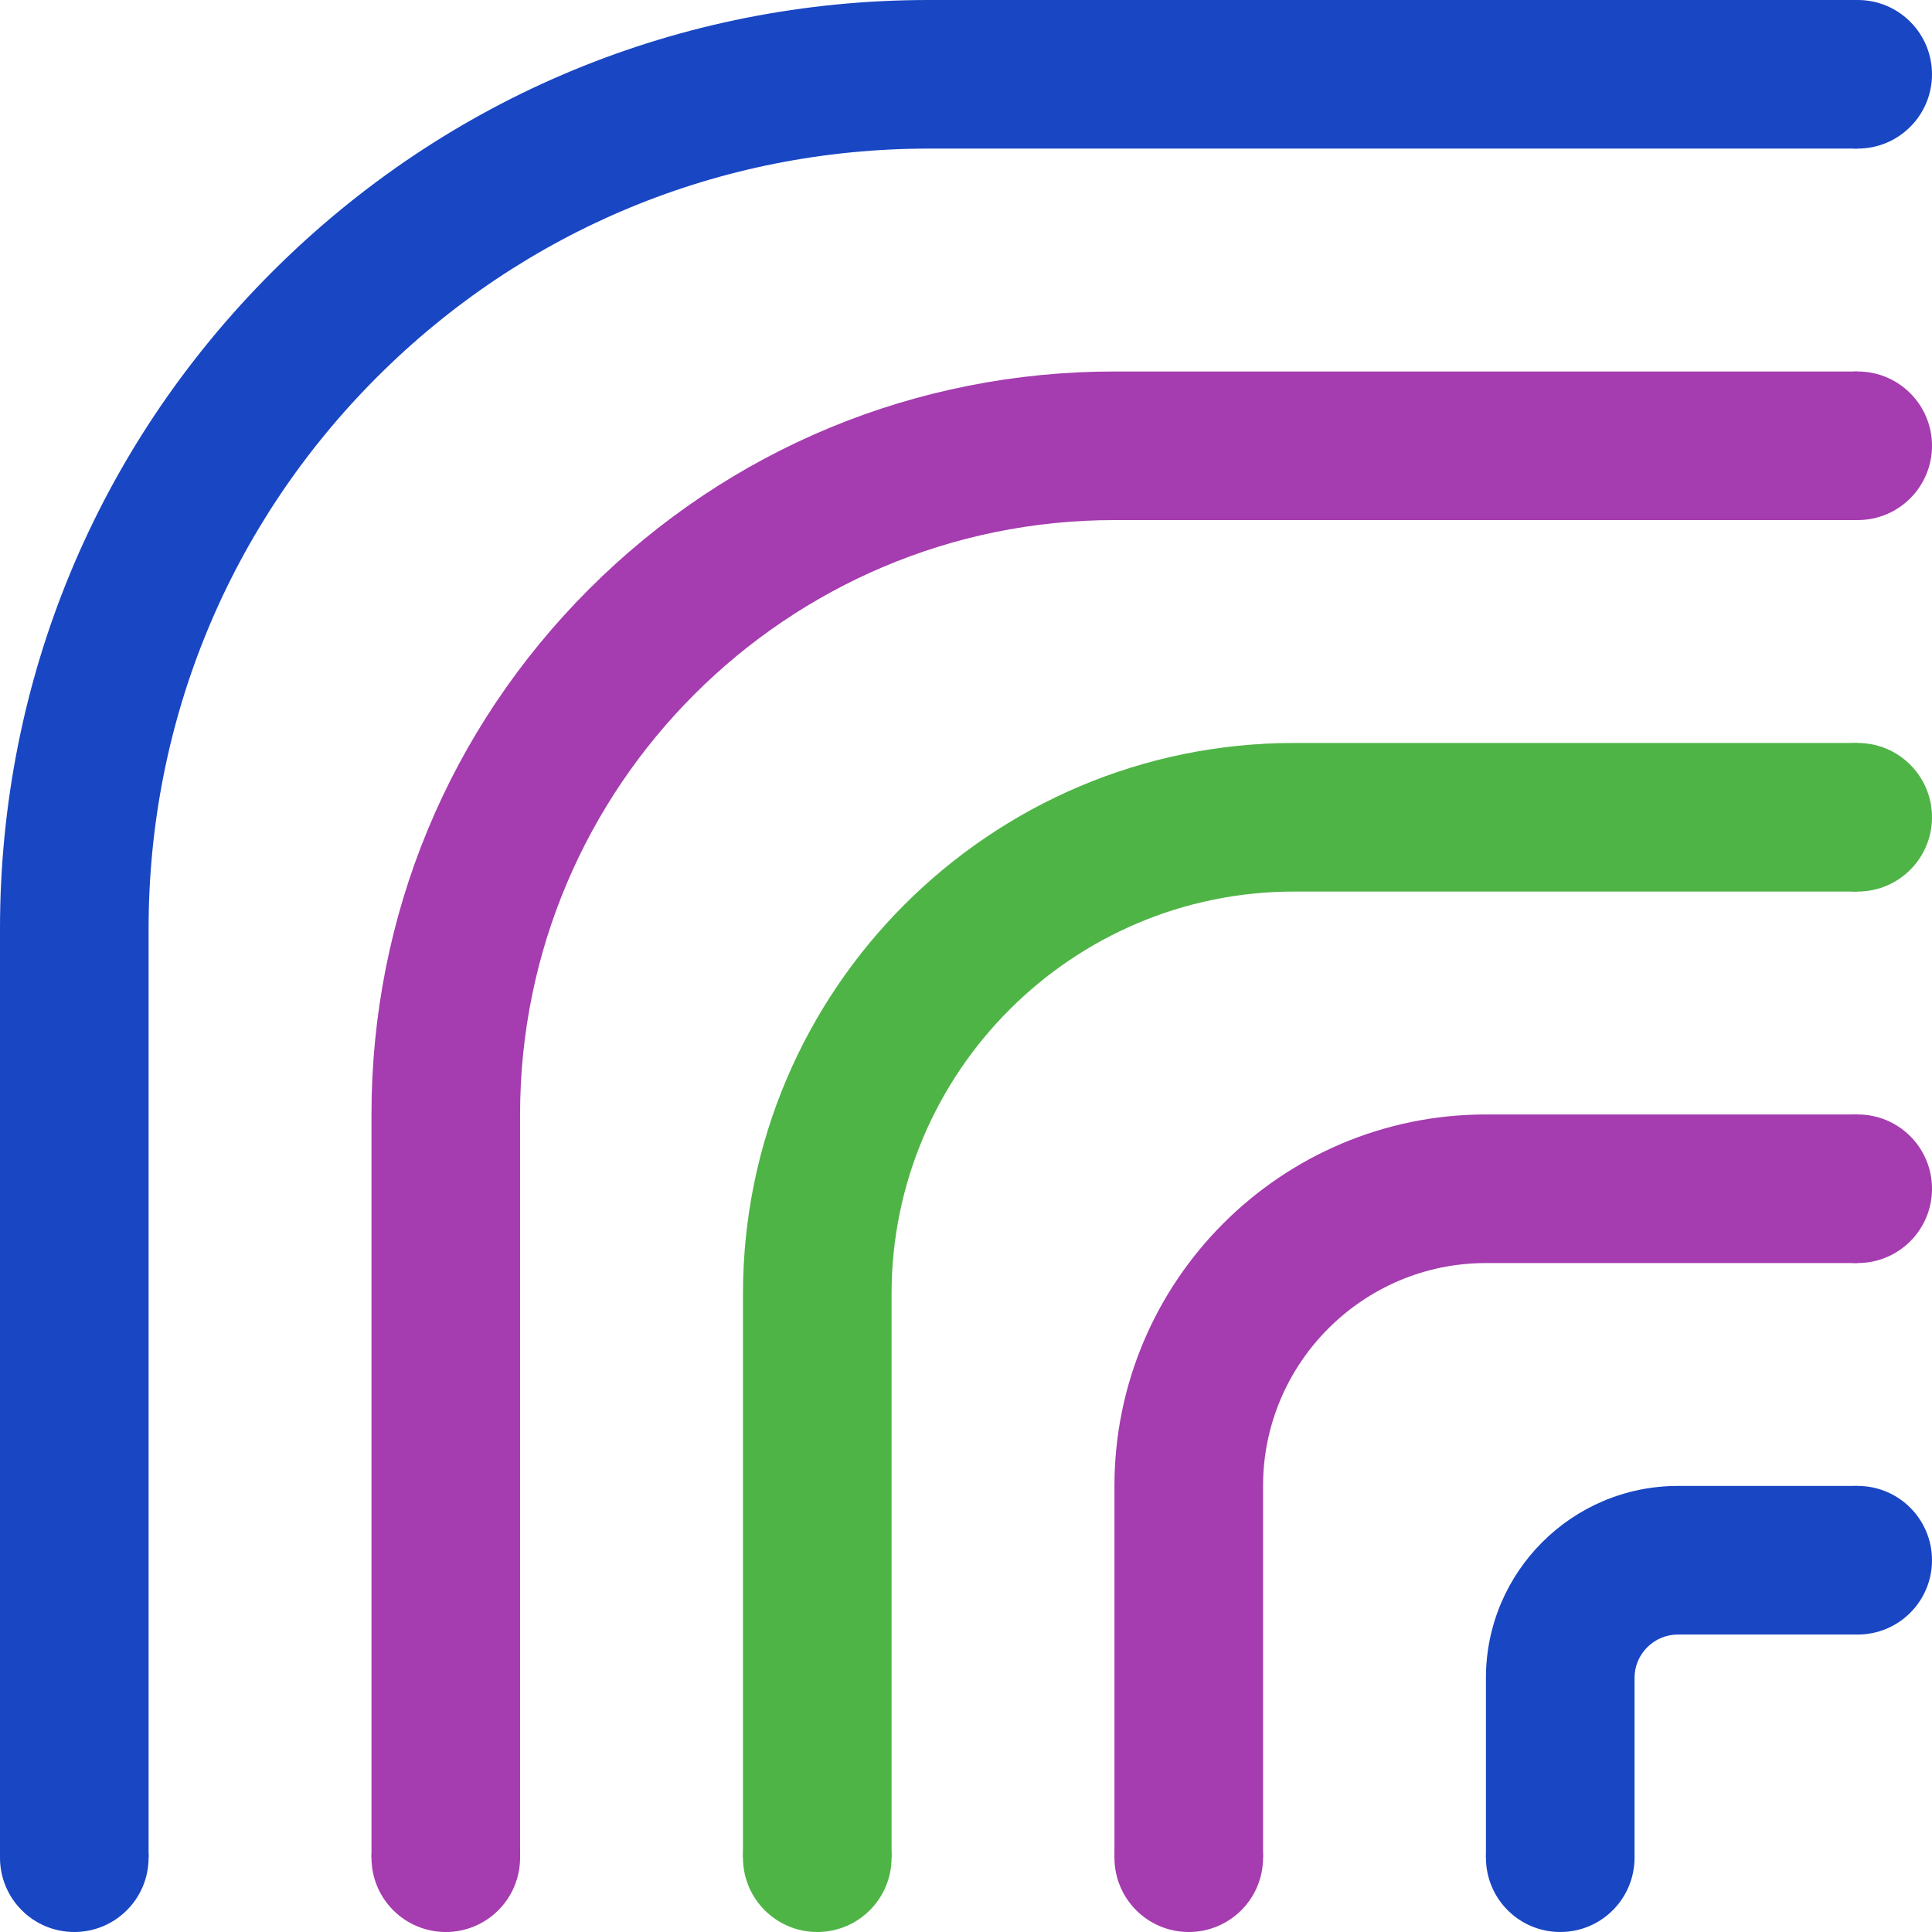 <svg xmlns="http://www.w3.org/2000/svg" id="Capa_2" data-name="Capa 2" viewBox="0 0 208.03 208.03"><defs><style>      .cls-1 {        fill: #a53caf;      }      .cls-2 {        fill: #4fb446;      }      .cls-3 {        fill: #1946c3;      }    </style></defs><g id="Capa_1-2" data-name="Capa 1"><g><path class="cls-3" d="M176,200h-16v-19.33c0-11.4,9.27-20.67,20.67-20.67h19.33v16h-19.33c-2.58,0-4.67,2.1-4.67,4.67v19.33Z"></path><path class="cls-1" d="M136,200h-16v-40c0-22.06,17.94-40,40-40h40v16h-40c-13.23,0-24,10.77-24,24v40Z"></path><path class="cls-2" d="M96,200h-16v-60.67c0-32.72,26.62-59.33,59.33-59.33h60.67v16h-60.67c-23.89,0-43.33,19.44-43.33,43.33v60.67Z"></path><path class="cls-1" d="M56,200h-16v-80c0-21.37,8.32-41.46,23.43-56.57s35.2-23.43,56.57-23.43h80v16h-80c-35.29,0-64,28.71-64,64v80Z"></path><path class="cls-3" d="M16,200H0v-100C0,73.29,10.4,48.18,29.29,29.29,48.18,10.4,73.29,0,100,0h100v16h-100c-22.44,0-43.53,8.74-59.4,24.6-15.86,15.87-24.6,36.96-24.6,59.4v100Z"></path><path class="cls-3" d="M192.03,8c0-4.42,3.58-8,8-8s8,3.58,8,8-3.58,8-8,8-8-3.58-8-8"></path><path class="cls-1" d="M192.03,48c0-4.42,3.58-8,8-8s8,3.58,8,8-3.58,8-8,8-8-3.58-8-8"></path><path class="cls-2" d="M192.03,88c0-4.42,3.58-8,8-8s8,3.58,8,8-3.58,8-8,8-8-3.58-8-8"></path><path class="cls-1" d="M192.03,128c0-4.42,3.58-8,8-8s8,3.58,8,8-3.58,8-8,8-8-3.58-8-8"></path><path class="cls-3" d="M192.03,168c0-4.42,3.58-8,8-8s8,3.58,8,8-3.58,8-8,8-8-3.58-8-8"></path><path class="cls-3" d="M8,192.03c-4.42,0-8,3.58-8,8s3.58,8,8,8,8-3.58,8-8-3.58-8-8-8"></path><path class="cls-1" d="M48,192.03c-4.42,0-8,3.58-8,8s3.58,8,8,8,8-3.58,8-8-3.58-8-8-8"></path><path class="cls-2" d="M88,192.03c-4.42,0-8,3.58-8,8s3.58,8,8,8,8-3.58,8-8-3.58-8-8-8"></path><path class="cls-1" d="M128,192.03c-4.42,0-8,3.58-8,8s3.58,8,8,8,8-3.58,8-8-3.58-8-8-8"></path><path class="cls-3" d="M168,192.03c-4.42,0-8,3.58-8,8s3.58,8,8,8,8-3.58,8-8-3.58-8-8-8"></path></g></g></svg>